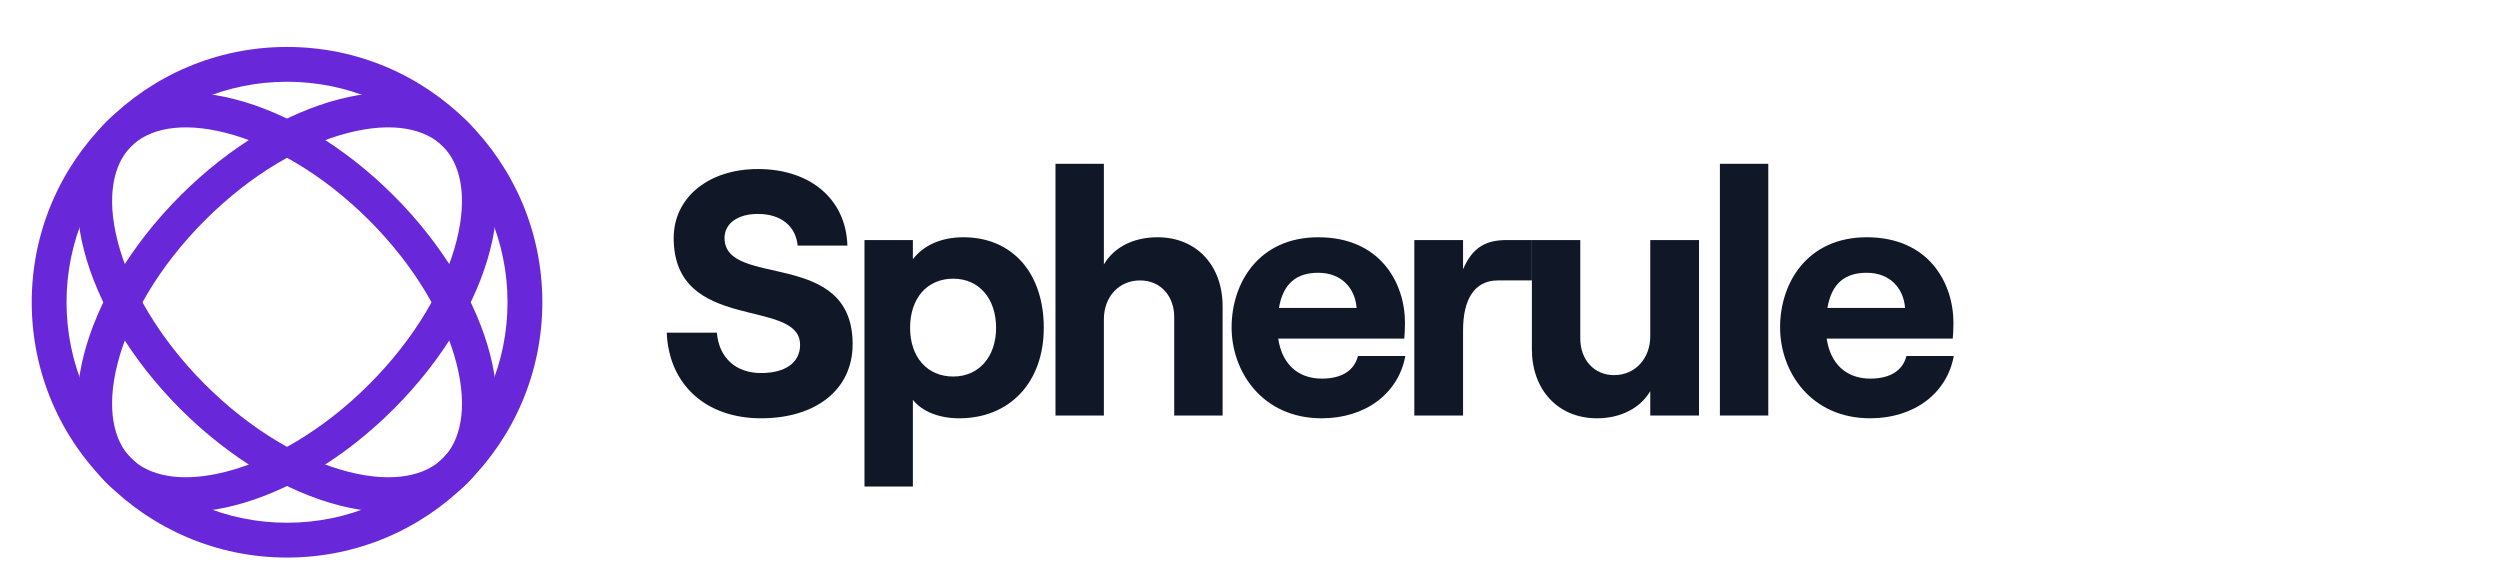 <svg width="238" height="56" viewBox="0 0 238 56" fill="none" xmlns="http://www.w3.org/2000/svg">
<path fill-rule="evenodd" clip-rule="evenodd" d="M27.325 49.765C38.918 49.765 48.316 40.367 48.316 28.774C48.316 17.181 38.918 7.783 27.325 7.783C15.732 7.783 6.334 17.181 6.334 28.774C6.334 40.367 15.732 49.765 27.325 49.765ZM27.325 53.08C40.749 53.08 51.631 42.198 51.631 28.774C51.631 15.351 40.749 4.469 27.325 4.469C13.902 4.469 3.02 15.351 3.02 28.774C3.02 42.198 13.902 53.08 27.325 53.08Z" fill="#6927DA"/>
<path fill-rule="evenodd" clip-rule="evenodd" d="M21.528 44.904C25.808 43.803 30.736 40.992 35.137 36.592C39.537 32.191 42.348 27.263 43.449 22.983C44.571 18.619 43.807 15.577 42.168 13.937C40.528 12.297 37.485 11.534 33.122 12.656C28.841 13.756 23.913 16.567 19.512 20.968C15.112 25.368 12.301 30.297 11.201 34.577C10.079 38.94 10.842 41.983 12.482 43.623C14.122 45.263 17.164 46.026 21.528 44.904ZM10.138 45.966C15.747 51.575 27.988 48.427 37.48 38.935C46.972 29.444 50.12 17.202 44.511 11.593C38.902 5.984 26.661 9.132 17.169 18.624C7.677 28.116 4.529 40.358 10.138 45.966Z" fill="#6927DA"/>
<path fill-rule="evenodd" clip-rule="evenodd" d="M43.451 34.578C42.35 30.298 39.539 25.369 35.139 20.969C30.738 16.568 25.81 13.758 21.53 12.657C17.166 11.535 14.124 12.298 12.484 13.938C10.844 15.578 10.081 18.62 11.203 22.984C12.303 27.264 15.114 32.193 19.515 36.593C23.915 40.993 28.844 43.804 33.124 44.905C37.487 46.027 40.53 45.264 42.17 43.624C43.81 41.984 44.573 38.941 43.451 34.578ZM44.513 45.968C50.122 40.359 46.974 28.117 37.482 18.625C27.991 9.133 15.749 5.985 10.14 11.594C4.531 17.203 7.679 29.445 17.171 38.937C26.663 48.428 38.904 51.576 44.513 45.968Z" fill="#6927DA"/>
<path d="M72.455 39.822C77.658 39.822 81.171 37.104 81.171 32.762C81.171 23.581 68.975 27.492 68.975 22.653C68.975 21.294 70.201 20.366 72.156 20.366C74.377 20.366 75.769 21.56 75.935 23.383H80.674C80.542 18.974 77.161 16.091 72.156 16.091C67.45 16.091 64.135 18.809 64.135 22.653C64.135 31.768 76.167 28.288 76.167 32.829C76.167 34.585 74.675 35.513 72.455 35.513C70.002 35.513 68.444 34.022 68.245 31.669H63.473C63.672 36.607 67.185 39.822 72.455 39.822Z" fill="#101828"/>
<path d="M82.299 46.318H86.906V38.065C87.8 39.192 89.425 39.822 91.314 39.822C96.12 39.822 99.368 36.408 99.368 31.204C99.368 26.001 96.385 22.587 91.712 22.587C89.557 22.587 87.9 23.383 86.906 24.675V22.852H82.299V46.318ZM90.75 35.845C88.264 35.845 86.641 33.989 86.641 31.204C86.641 28.387 88.264 26.531 90.75 26.531C93.17 26.531 94.827 28.387 94.827 31.204C94.827 33.989 93.17 35.845 90.75 35.845Z" fill="#101828"/>
<path d="M100.482 39.557H105.089V30.409C105.089 28.255 106.515 26.697 108.536 26.697C110.459 26.697 111.785 28.155 111.785 30.177V39.557H116.392V29.15C116.392 25.305 113.939 22.587 110.194 22.587C107.874 22.587 106.051 23.548 105.089 25.172V15.594H100.482V39.557Z" fill="#101828"/>
<path d="M129.279 33.889C128.915 35.314 127.688 36.044 125.832 36.044C123.512 36.044 122.021 34.585 121.689 32.232H133.687C133.721 31.867 133.754 31.37 133.754 30.741C133.754 26.929 131.401 22.587 125.501 22.587C119.833 22.587 117.248 26.929 117.248 31.171C117.248 35.381 120.165 39.822 125.832 39.822C129.942 39.822 133.124 37.502 133.787 33.889H129.279ZM125.501 25.968C127.722 25.968 129.014 27.459 129.147 29.315H121.756C122.153 26.995 123.413 25.968 125.501 25.968Z" fill="#101828"/>
<path d="M145.836 26.697V22.852H143.459C141.437 22.852 140.178 23.548 139.283 25.636V22.852H134.643V39.557H139.283V31.436C139.283 28.586 140.311 26.697 142.597 26.697H145.836Z" fill="#101828"/>
<path d="M161.745 22.852H157.105V32C157.105 34.121 155.68 35.712 153.658 35.712C151.769 35.712 150.443 34.254 150.443 32.232V22.852H145.836V33.259C145.836 37.071 148.289 39.822 152.034 39.822C154.321 39.822 156.177 38.828 157.105 37.237V39.557H161.745V22.852Z" fill="#101828"/>
<path d="M163.734 39.557H168.341V15.594H163.734V39.557Z" fill="#101828"/>
<path d="M181.494 33.889C181.129 35.314 179.903 36.044 178.047 36.044C175.727 36.044 174.235 34.585 173.904 32.232H185.902C185.935 31.867 185.968 31.37 185.968 30.741C185.968 26.929 183.615 22.587 177.716 22.587C172.048 22.587 169.463 26.929 169.463 31.171C169.463 35.381 172.379 39.822 178.047 39.822C182.157 39.822 185.339 37.502 186.001 33.889H181.494ZM177.716 25.968C179.936 25.968 181.229 27.459 181.361 29.315H173.97C174.368 26.995 175.627 25.968 177.716 25.968Z" fill="#101828"/>
</svg>
